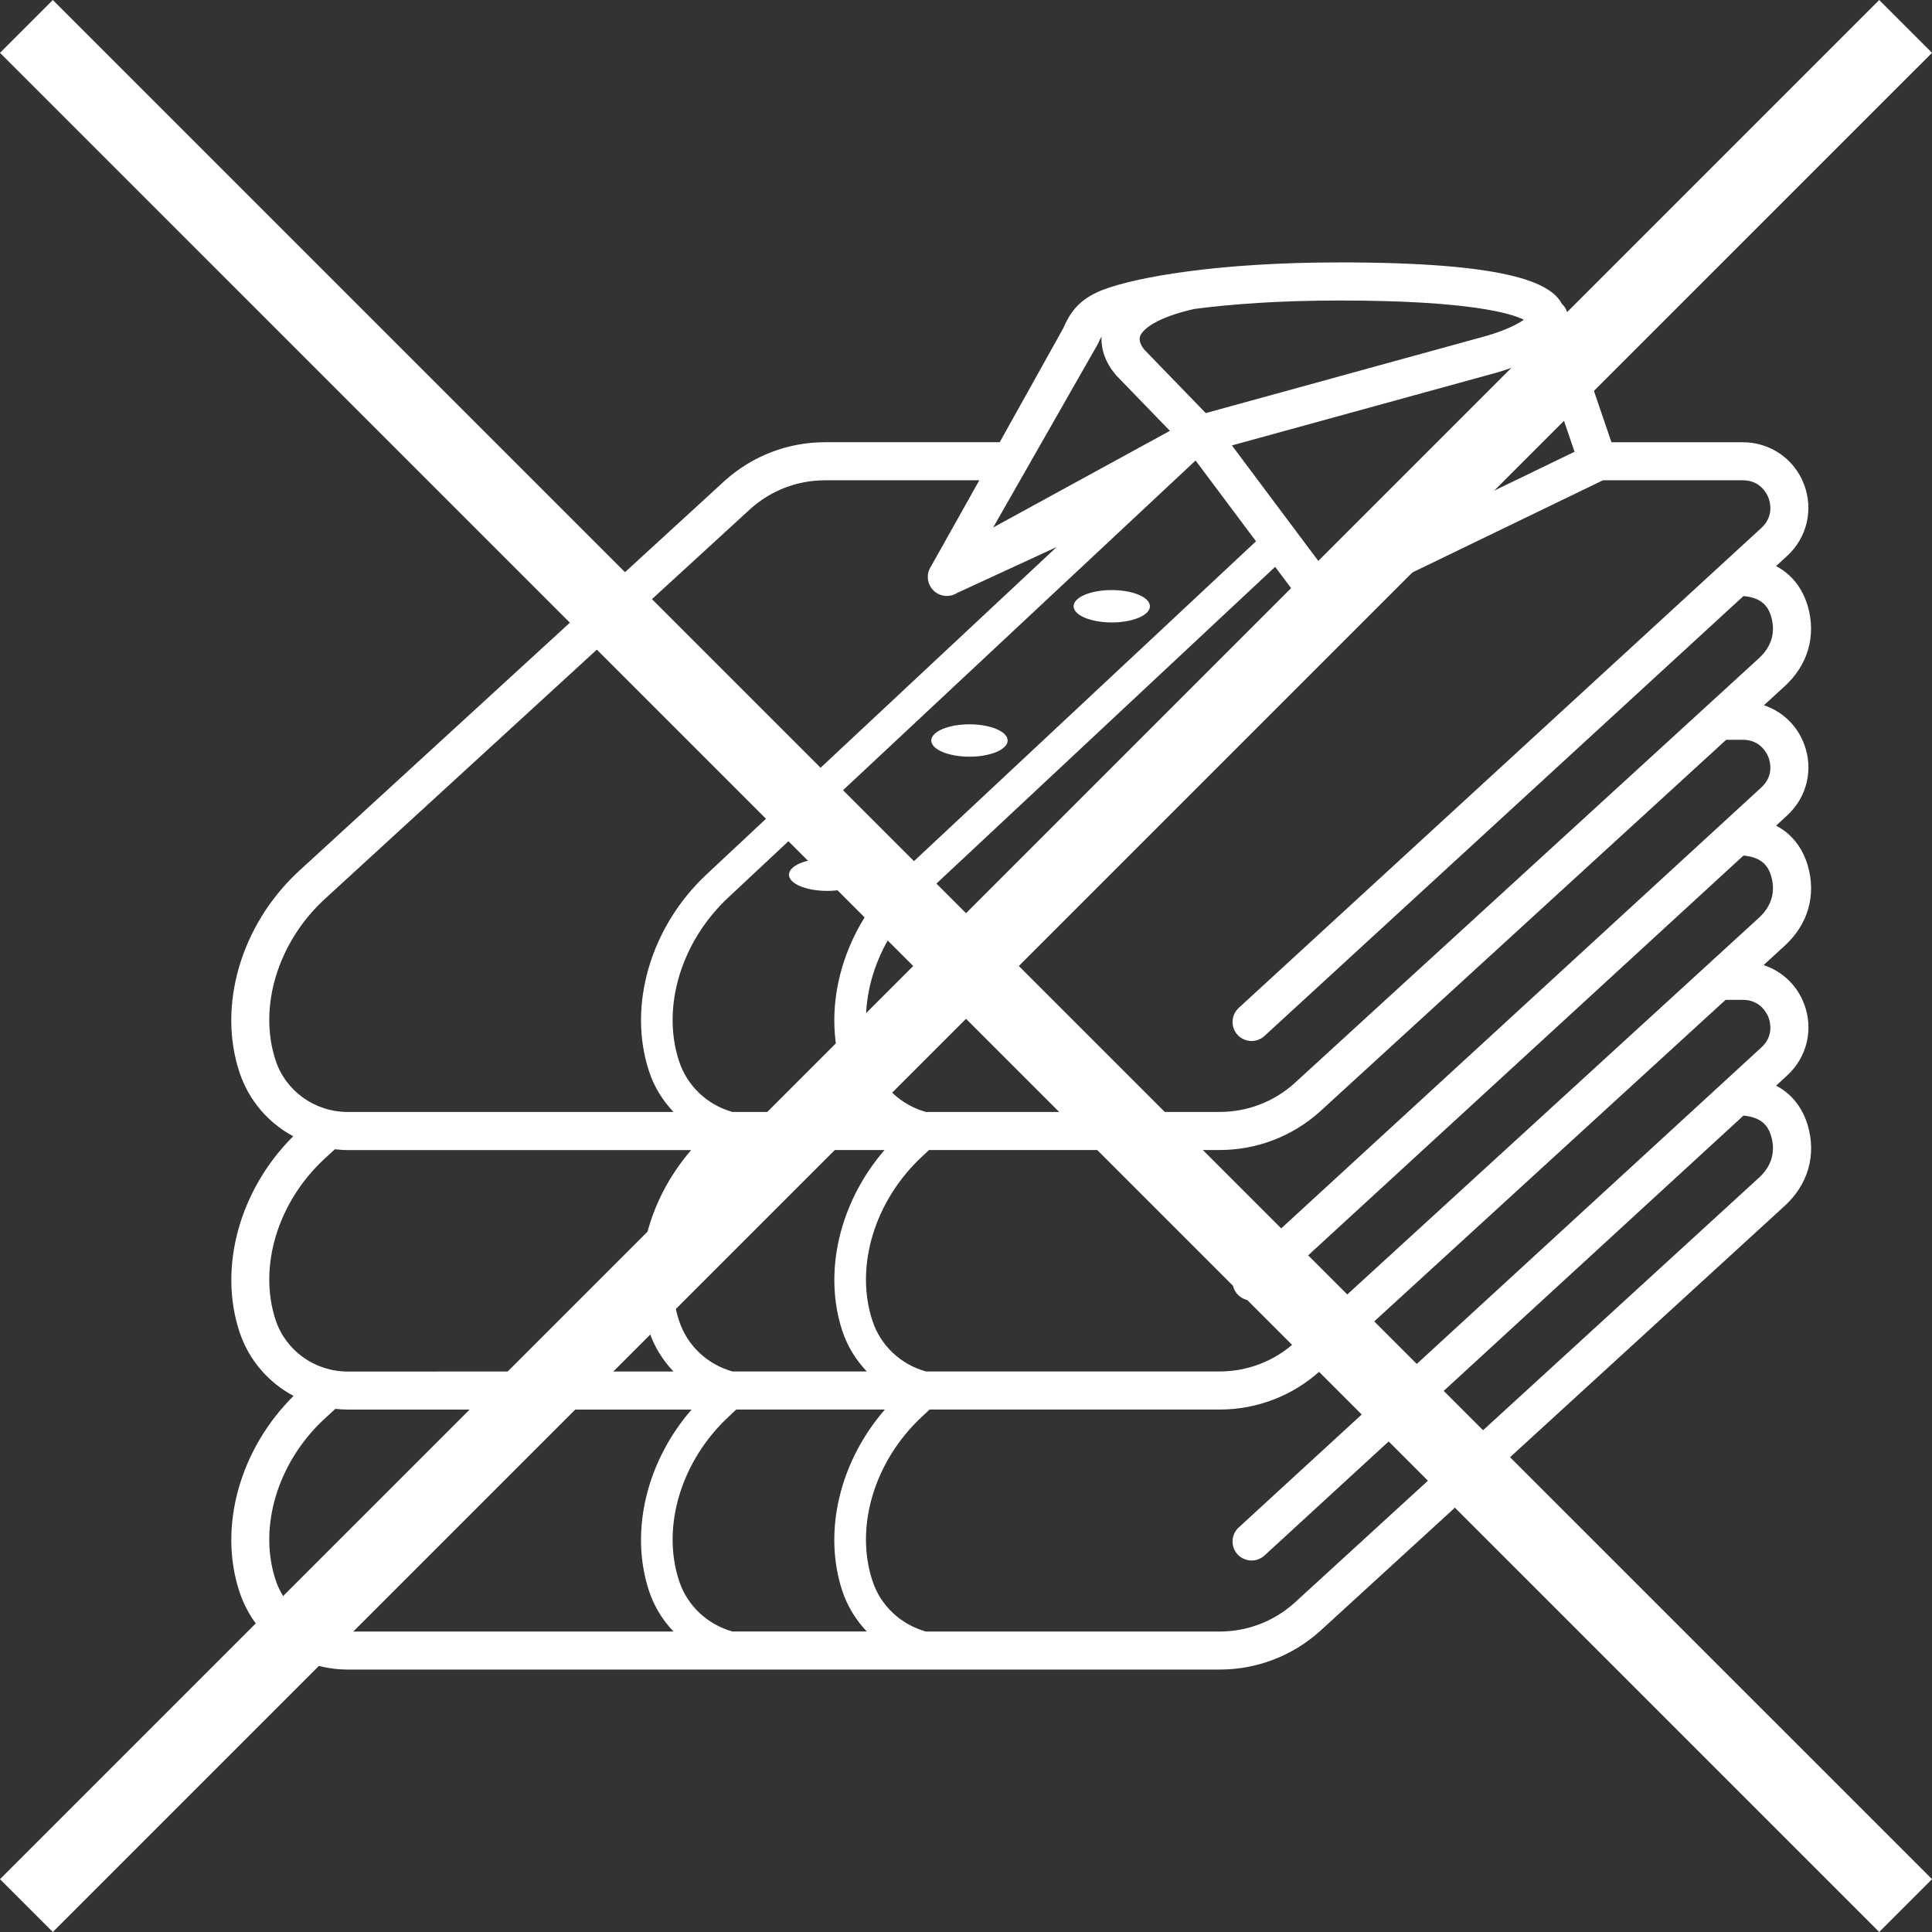 <?xml version="1.0" encoding="utf-8"?>
<!-- Generator: Adobe Illustrator 16.0.0, SVG Export Plug-In . SVG Version: 6.00 Build 0)  -->
<!DOCTYPE svg PUBLIC "-//W3C//DTD SVG 1.1//EN" "http://www.w3.org/Graphics/SVG/1.1/DTD/svg11.dtd">
<svg version="1.1" id="Слой_1" xmlns="http://www.w3.org/2000/svg" xmlns:xlink="http://www.w3.org/1999/xlink" x="0px" y="0px"
	 width="49.941px" height="49.942px" viewBox="0 0 49.941 49.942" enable-background="new 0 0 49.941 49.942"
	 xml:space="preserve">
<rect x="0" y="0" width="49.941" height="49.942" fill="#333333" stroke="none"/>
<line fill="none" stroke="#FFFFFF" stroke-width="1.931" x1="0.683" y1="0.683" x2="49.259" y2="49.258"/>
<line fill="none" stroke="#FFFFFF" stroke-width="1.931" x1="49.259" y1="0.683" x2="0.683" y2="49.258"/>
<path fill="#FFFFFF" d="M45.464,23.727L33.46,34.711c-0.53,0.478-1.217,0.74-1.931,0.74h-7.596
	c-0.641-0.18-1.164-0.656-1.378-1.301c-0.467-1.4,0.048-3.109,1.28-4.254l0.181-0.169h7.513
	c0.958,0,1.877-0.352,2.589-0.992c0.003-0.003,10.503-9.612,10.503-9.612h0.432c0.451,0,0.619,0.347,0.661,0.453
	c0.041,0.106,0.148,0.476-0.186,0.78L32.02,32.762c-0.2,0.185-0.213,0.496-0.03,0.697
	c0.098,0.104,0.231,0.158,0.363,0.158c0.119,0,0.237-0.043,0.333-0.13l12.381-11.371
	c0.498,0.042,0.645,0.297,0.714,0.523C45.904,23.05,45.795,23.426,45.464,23.727 M45.714,26.297
	c0.041,0.106,0.148,0.477-0.186,0.781L32.02,39.484c-0.2,0.185-0.213,0.496-0.03,0.696
	c0.098,0.105,0.231,0.158,0.363,0.158c0.119,0,0.237-0.043,0.333-0.129l12.381-11.371
	c0.498,0.043,0.645,0.297,0.714,0.523c0.123,0.41,0.014,0.785-0.317,1.086L33.46,41.434
	c-0.53,0.477-1.217,0.74-1.931,0.74h-7.595c-0.642-0.181-1.164-0.656-1.379-1.301
	c-0.467-1.402,0.048-3.111,1.28-4.256l0.194-0.181h7.499c0.958,0,1.877-0.352,2.589-0.992
	c0.003-0.003,10.489-9.599,10.489-9.599h0.445C45.504,25.846,45.672,26.192,45.714,26.297 M18.936,42.174
	c-0.642-0.181-1.164-0.656-1.379-1.301c-0.467-1.402,0.049-3.111,1.281-4.256l0.193-0.181h3.843
	c-1.166,1.339-1.608,3.16-1.099,4.694c0.133,0.399,0.353,0.75,0.631,1.043H18.936z M13.361,42.174H8.992
	c-0.852,0-1.602-0.533-1.866-1.327c-0.456-1.371,0.05-3.046,1.256-4.166l0.287-0.263
	c0.107,0.01,0.214,0.019,0.323,0.019h8.885c-1.165,1.339-1.608,3.16-1.098,4.694
	c0.132,0.399,0.352,0.75,0.63,1.043H13.361z M7.126,34.126c-0.456-1.371,0.05-3.047,1.256-4.166l0.275-0.252
	c0.11,0.012,0.222,0.021,0.335,0.021h8.874c-1.157,1.338-1.596,3.151-1.087,4.682
	c0.132,0.4,0.352,0.749,0.63,1.042h-4.048c-0.002,0.001-4.369,0.001-4.369,0.001
	C8.141,35.453,7.391,34.919,7.126,34.126 M7.126,27.416c-0.456-1.372,0.05-3.047,1.256-4.165l11.012-10.093
	c0.53-0.479,1.218-0.743,1.934-0.743h3.987l-1.289,2.297c-0.088,0.198-0.036,0.431,0.127,0.573
	c0.164,0.141,0.4,0.16,0.585,0.044l2.576-1.189l-9.034,8.447c-1.463,1.358-2.066,3.413-1.5,5.114
	c0.132,0.4,0.352,0.749,0.63,1.043h-4.048c-0.001,0-4.369,0-4.369,0C8.141,28.744,7.391,28.209,7.126,27.416
	 M28.38,8.89c0.034-0.076,0.062-0.138,0.095-0.192c-0.019,0.336,0.104,0.678,0.363,0.988
	c0.008,0.009,0.016,0.018,0.024,0.026l1.379,1.425l-4.568,2.498L28.38,8.89z M29.469,8.698
	c0.071-0.208,0.477-0.504,1.404-0.712c0.948-0.124,2.199-0.218,3.753-0.218c3.362,0,4.439,0.335,4.764,0.496
	c-0.146,0.105-0.442,0.265-0.965,0.418l-7.257,1.996L29.583,9.042C29.506,8.947,29.43,8.814,29.469,8.698
	 M40.701,11.678l-6.414,3.102l-2.443-3.266l6.851-1.884c0.474-0.14,0.856-0.301,1.142-0.482L40.701,11.678z
	 M21.776,27.701c0.133,0.4,0.353,0.749,0.631,1.043h-3.472c-0.641-0.181-1.163-0.657-1.378-1.302
	c-0.467-1.401,0.049-3.111,1.281-4.254l12.067-11.284l1.562,2.088l-9.191,8.595
	C21.814,23.945,21.211,26,21.776,27.701 M21.776,34.41c0.133,0.4,0.353,0.749,0.631,1.042h-3.472
	c-0.641-0.18-1.163-0.656-1.378-1.301c-0.467-1.4,0.049-3.111,1.281-4.255l0.18-0.168h3.846
	C21.707,31.066,21.269,32.881,21.776,34.41 M45.053,12.415c0.451,0,0.619,0.347,0.661,0.453
	c0.041,0.106,0.148,0.476-0.186,0.781L32.02,26.054c-0.2,0.184-0.213,0.496-0.03,0.697
	c0.098,0.105,0.231,0.158,0.363,0.158c0.119,0,0.237-0.043,0.333-0.13l12.381-11.371
	c0.498,0.042,0.645,0.297,0.714,0.523c0.123,0.411,0.014,0.786-0.317,1.087L33.46,28.002
	c-0.53,0.478-1.217,0.741-1.931,0.741h-7.596c-0.641-0.181-1.164-0.657-1.378-1.302
	c-0.467-1.401,0.048-3.11,1.28-4.254l9.127-8.535l0.779,1.042c0.096,0.127,0.244,0.197,0.395,0.197
	c0.072,0,0.145-0.016,0.215-0.049l7.086-3.428H45.053z M46.725,22.357c-0.093-0.307-0.31-0.752-0.814-1.015
	l0.28-0.258c0.521-0.474,0.695-1.205,0.44-1.862c-0.185-0.481-0.567-0.835-1.034-0.992l0.529-0.485
	c0.613-0.556,0.83-1.321,0.598-2.097c-0.093-0.307-0.31-0.752-0.814-1.015l0.28-0.257
	c0.521-0.474,0.695-1.206,0.44-1.863c-0.254-0.657-0.874-1.081-1.579-1.081h-3.396L40.501,8.049
	c-0.025-0.077-0.071-0.142-0.127-0.195c-0.3-0.565-1.462-1.071-5.748-1.071c-3.152,0-5.268,0.383-6.12,0.71
	c-0.649,0.25-0.862,0.629-1.023,0.995c-0.001,0.002-1.641,2.943-1.641,2.943h-4.515c-0.96,0-1.881,0.353-2.596,0.999
	L7.715,22.527c-1.486,1.38-2.099,3.469-1.522,5.2c0.24,0.721,0.744,1.298,1.386,1.645
	c-1.385,1.379-1.943,3.389-1.386,5.064c0.241,0.724,0.749,1.303,1.395,1.648c-1.392,1.379-1.954,3.394-1.395,5.072
	c0.398,1.197,1.522,2.001,2.8,2.001h4.369h4.765h13.403c0.957,0,1.876-0.352,2.589-0.991
	c0.003-0.004,12.009-10.99,12.009-10.99c0.613-0.558,0.83-1.322,0.598-2.099
	c-0.093-0.307-0.31-0.751-0.814-1.014l0.28-0.258c0.521-0.474,0.695-1.205,0.44-1.863
	c-0.186-0.484-0.572-0.84-1.044-0.995l0.539-0.494C46.74,23.897,46.957,23.133,46.725,22.357"/>
<path fill="#FFFFFF" d="M28.738,16.09c0.545,0,0.987-0.187,0.987-0.419c0-0.231-0.442-0.418-0.987-0.418
	s-0.986,0.186-0.986,0.418C27.752,15.903,28.193,16.09,28.738,16.09"/>
<path fill="#FFFFFF" d="M21.381,22.192c-0.545,0-0.987,0.186-0.987,0.419c0,0.231,0.442,0.418,0.987,0.418
	s0.987-0.187,0.987-0.418C22.368,22.378,21.926,22.192,21.381,22.192"/>
<path fill="#FFFFFF" d="M25.06,19.56c0.545,0,0.987-0.187,0.987-0.419c0-0.231-0.442-0.418-0.987-0.418
	s-0.987,0.187-0.987,0.418C24.072,19.373,24.515,19.56,25.06,19.56"/>
</svg>
